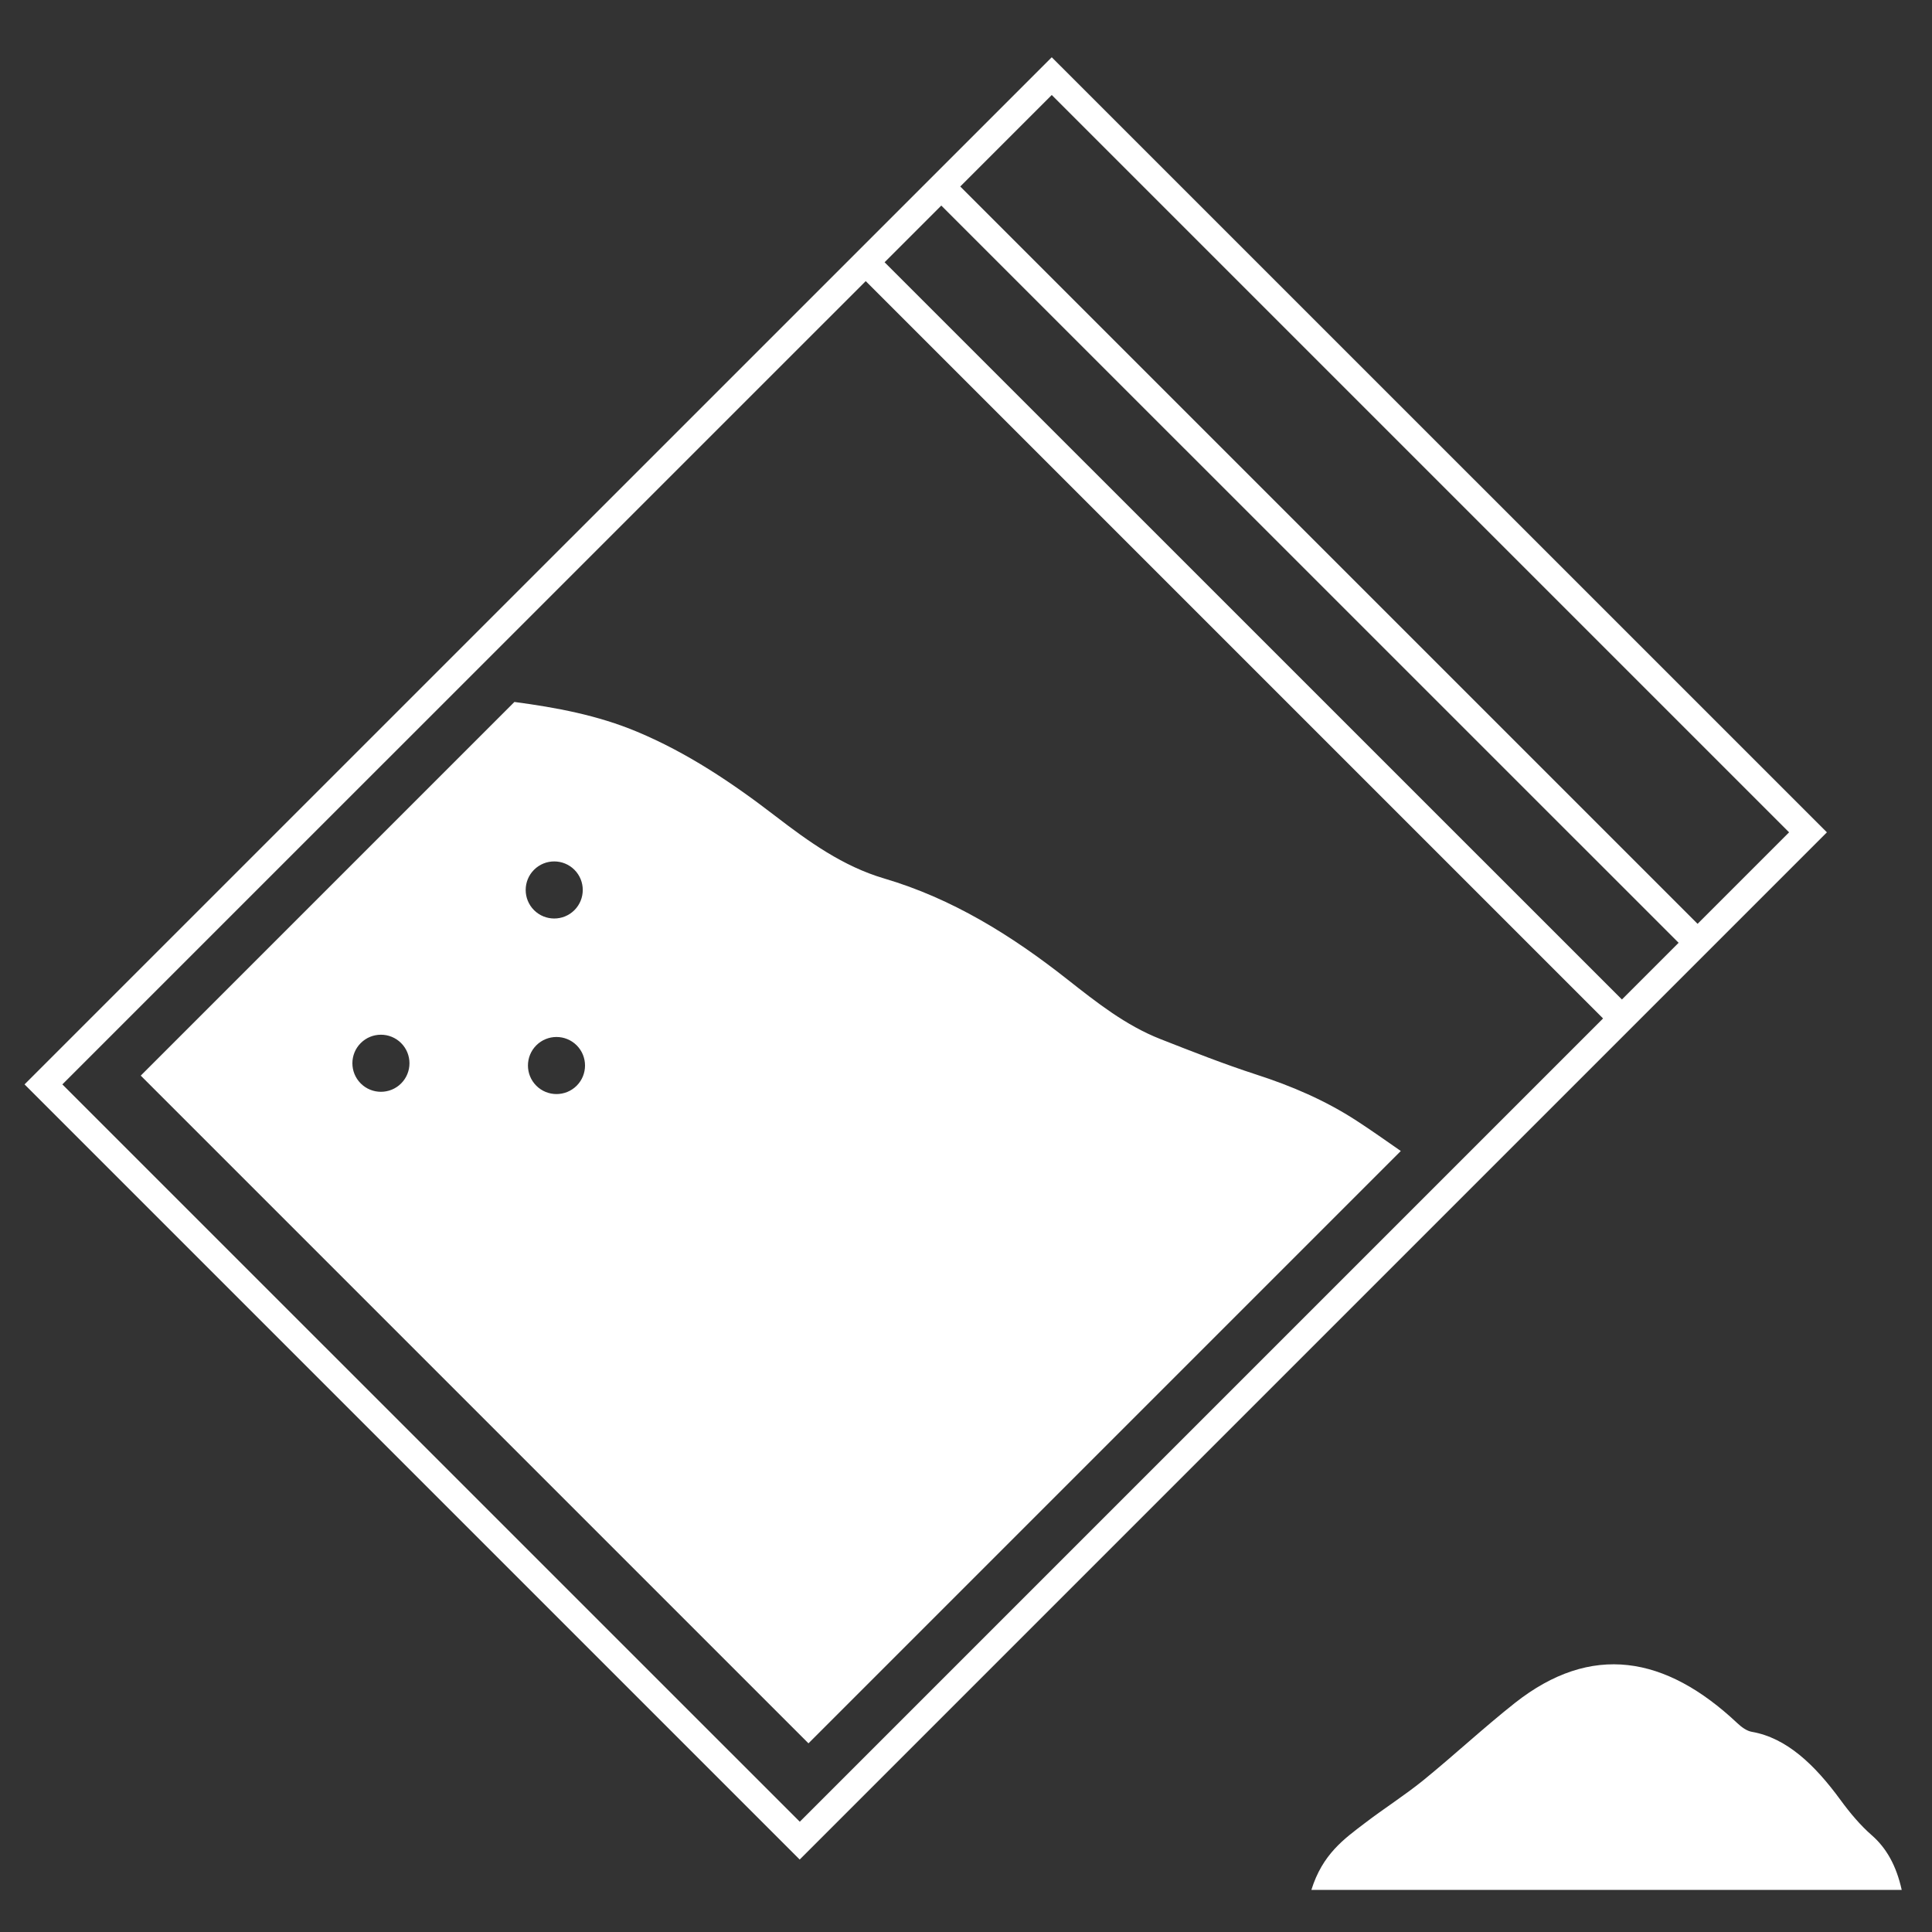 <?xml version="1.0" encoding="utf-8"?>
<!-- Generator: Adobe Illustrator 23.0.6, SVG Export Plug-In . SVG Version: 6.00 Build 0)  -->
<svg version="1.1" baseProfile="tiny" id="Layer_1" xmlns="http://www.w3.org/2000/svg" xmlns:xlink="http://www.w3.org/1999/xlink"
	 x="0px" y="0px" viewBox="0 0 2048 2048" xml:space="preserve">
<rect x="0" y="0" width="2048" height="2048" fill="#333333" stroke="none"/>
<g>
	<g>
		<path fill="#FFFFFF" d="M1114.9,60.7L26,1149.5l821.7,821.7L1936.6,882.3L1114.9,60.7z M1896.5,882.3l-97,97l-781.6-781.6l97-97
			L1896.5,882.3z M1779.4,999.4l-60.1,60.1L937.7,278l60.1-60.1L1779.4,999.4z M66.1,1149.5L917.7,298l781.6,781.6l-851.5,851.5
			L66.1,1149.5z"/>
		<path fill="#FFFFFF" d="M1438,1188c-33.2-21.6-69-36.9-106.5-49c-34.2-11.1-67.7-24.3-101.3-37.5c-37-14.5-68-39.1-99-63.5
			c-59-46.5-122-85.6-194-106.8c-43.7-12.9-79.8-38.9-115.6-66.4c-45.5-35-93.1-66.9-146.2-89.1c-42-17.6-85.8-25.7-130.1-31.6
			l-396.1,396.1c235.9,235.9,471.9,471.9,707.8,707.8l627.9-627.9C1469.3,1209.3,1453.9,1198.3,1438,1188z M382.4,1148.5
			c-11.8-11.8-11.8-31,0-42.8c11.8-11.8,31-11.8,42.8,0c11.8,11.8,11.8,31,0,42.8C413.4,1160.3,394.2,1160.3,382.4,1148.5z
			 M566.1,964.8c-11.8-11.8-11.8-31,0-42.8c11.8-11.8,31-11.8,42.8,0c11.8,11.8,11.8,31,0,42.8C597.1,976.6,577.9,976.6,566.1,964.8
			z M568.5,1150.9c-11.8-11.8-11.8-31,0-42.8c11.8-11.8,31-11.8,42.8,0s11.8,31,0,42.8C599.5,1162.7,580.3,1162.7,568.5,1150.9z"/>
	</g>
	<g>
		<path fill="#FFFFFF" d="M2015.9,2003.4c-208.6,0-417.2,0-625.8,0c11.8-37.9,34.6-54,56.8-70.9c20.4-15.6,41.5-28.9,61.7-45.2
			c32.7-26.6,64.5-56.2,97.4-82.2c80.9-63.7,159.4-50.2,235.6,21.5c4.7,4.4,10.1,8.3,15.4,9.2c36.8,6.4,66.6,34.8,93.9,72.1
			c10.2,14,21.3,27.1,33.1,37.4C1999.5,1958.8,2010.1,1977.3,2015.9,2003.4z"/>
	</g>
</g>
</svg>
